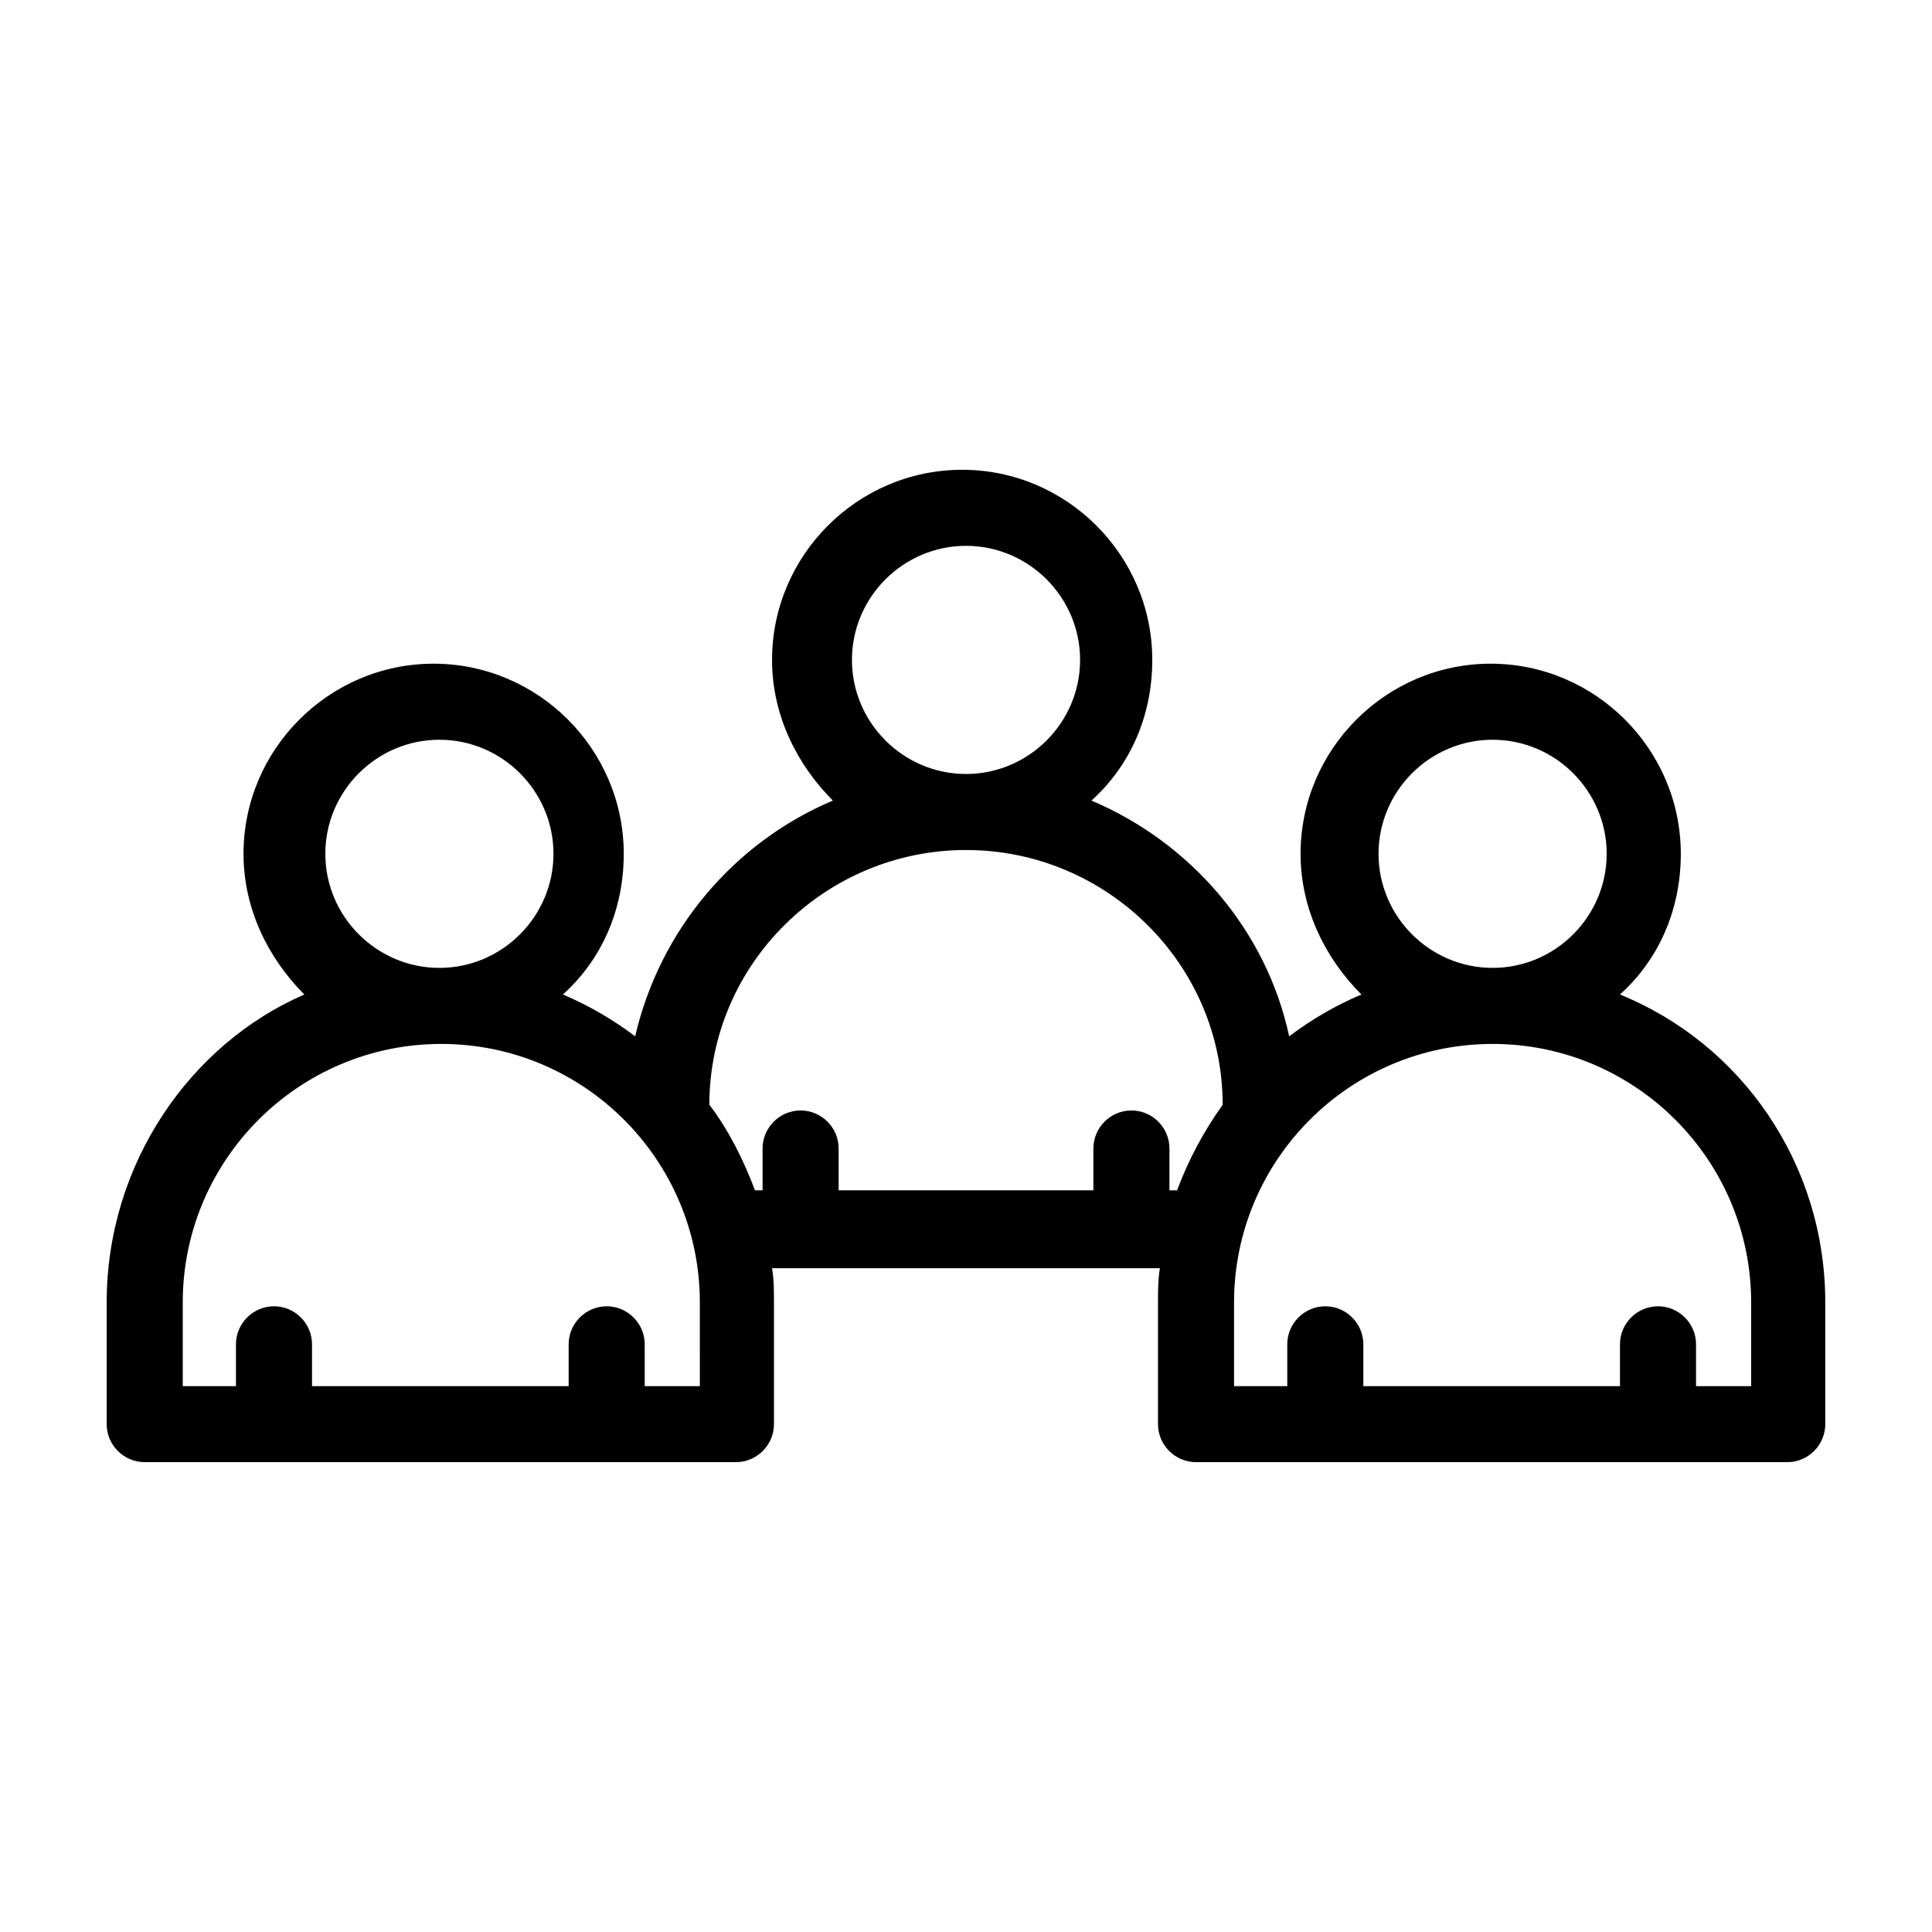 <?xml version="1.0" encoding="UTF-8"?>
<!-- Uploaded to: ICON Repo, www.iconrepo.com, Generator: ICON Repo Mixer Tools -->
<svg fill="#000000" width="800px" height="800px" version="1.1" viewBox="144 144 512 512" xmlns="http://www.w3.org/2000/svg">
 <path d="m573.31 407.55c10.078-9.07 16.121-22.168 16.121-37.281 0-27.711-22.672-50.383-50.383-50.383s-50.383 22.672-50.383 50.383c0 14.609 6.551 27.711 16.121 37.281-7.055 3.023-13.098 6.551-19.145 11.082-6.047-28.215-26.199-51.387-52.395-62.473 10.078-9.07 16.121-22.168 16.121-37.281 0-27.711-22.672-50.383-50.383-50.383s-50.383 22.672-50.383 50.383c0 14.609 6.551 27.711 16.121 37.281-26.199 11.082-45.848 34.258-52.395 62.473-6.047-4.535-12.09-8.062-19.145-11.082 10.078-9.07 16.121-22.168 16.121-37.281 0-27.711-22.672-50.383-50.383-50.383s-50.383 22.672-50.383 50.383c0 14.609 6.551 27.711 16.121 37.281-30.215 13.102-52.383 44.84-52.383 81.617v32.242c0 5.543 4.535 10.078 10.078 10.078h156.68c5.543 0 10.078-4.535 10.078-10.078v-32.242c0-3.023 0-6.047-0.504-9.07h102.78c-0.504 3.023-0.504 6.047-0.504 9.07v32.242c0 5.543 4.535 10.078 10.078 10.078h156.68c5.543 0 10.078-4.535 10.078-10.078v-32.242c-0.008-36.777-22.172-68.516-54.418-81.617zm-63.984-37.281c0-16.625 13.602-30.23 30.23-30.23 16.625 0 30.23 13.602 30.23 30.23 0 16.625-13.602 30.23-30.23 30.23-16.625 0-30.23-13.605-30.23-30.23zm-109.32-81.617c16.625 0 30.23 13.602 30.23 30.23 0 16.625-13.602 30.23-30.23 30.23-16.625 0-30.23-13.602-30.23-30.23 0-16.629 13.602-30.23 30.23-30.23zm0 80.609c37.281 0 68.016 30.23 68.016 67.512-5.039 7.055-9.07 14.609-12.09 22.672h-2.016v-11.082c0-5.543-4.535-10.078-10.078-10.078s-10.078 4.535-10.078 10.078v11.082h-67.512v-11.082c0-5.543-4.535-10.078-10.078-10.078-5.543 0-10.078 4.535-10.078 10.078v11.082h-2.016c-3.023-8.062-7.055-16.121-12.09-22.672 0.004-37.281 30.734-67.512 68.02-67.512zm-169.79 1.008c0-16.625 13.602-30.23 30.23-30.23 16.625 0 30.23 13.602 30.23 30.23 0 16.625-13.602 30.23-30.23 30.23-16.629 0-30.23-13.605-30.23-30.23zm98.746 141.07h-14.105v-11.082c0-5.543-4.535-10.078-10.078-10.078-5.543 0-10.078 4.535-10.078 10.078v11.082h-68.012v-11.082c0-5.543-4.535-10.078-10.078-10.078s-10.078 4.535-10.078 10.078v11.082h-14.102v-22.168c0-37.785 30.73-68.52 68.52-68.52 37.785 0 68.52 30.73 68.52 68.52l-0.004 22.168zm278.61 0h-14.105v-11.082c0-5.543-4.535-10.078-10.078-10.078-5.543 0-10.078 4.535-10.078 10.078v11.082h-68.012v-11.082c0-5.543-4.535-10.078-10.078-10.078-5.543 0-10.078 4.535-10.078 10.078v11.082h-14.105v-22.168c0-37.785 30.73-68.52 68.52-68.52 37.785 0 68.52 30.73 68.52 68.52v22.168z"/>
</svg>